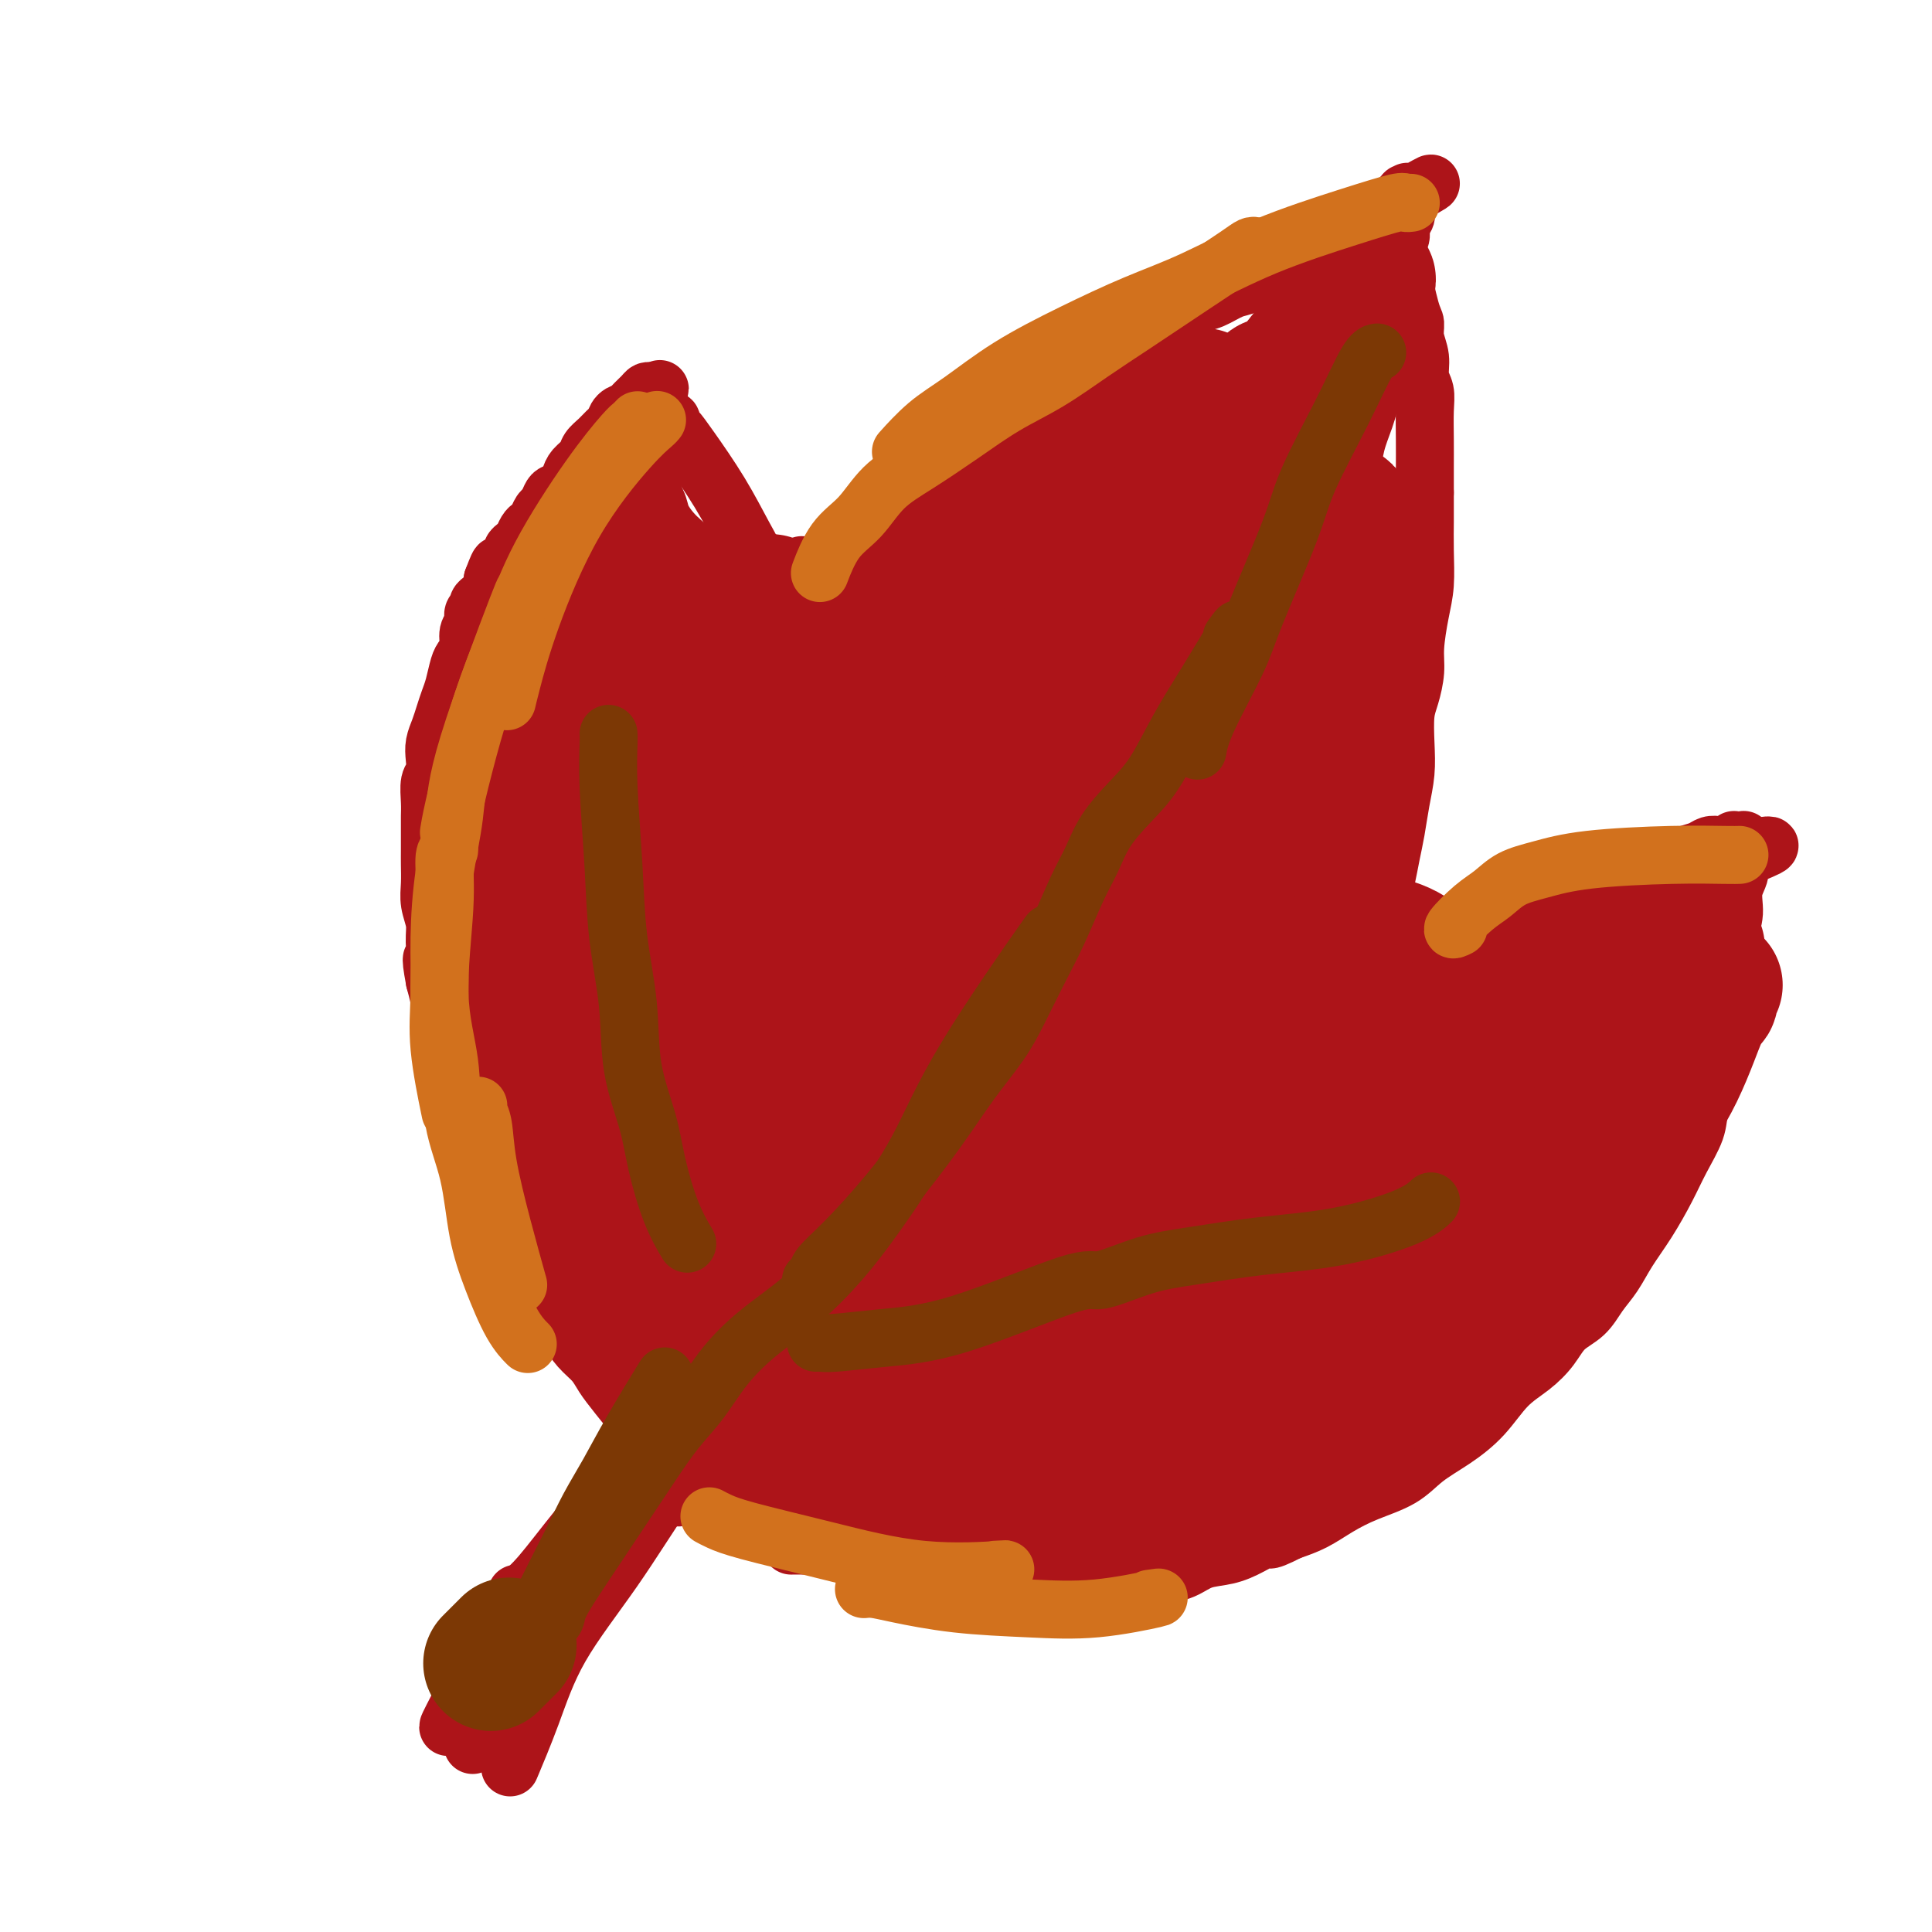 <svg viewBox='0 0 400 400' version='1.1' xmlns='http://www.w3.org/2000/svg' xmlns:xlink='http://www.w3.org/1999/xlink'><g fill='none' stroke='rgb(173,20,25)' stroke-width='12' stroke-linecap='round' stroke-linejoin='round'><path d='M114,327c-0.222,0.222 -0.444,0.444 0,0c0.444,-0.444 1.556,-1.556 2,-2c0.444,-0.444 0.222,-0.222 0,0'/><path d='M107,331c-0.003,0.004 -0.005,0.007 0,0c0.005,-0.007 0.019,-0.025 0,0c-0.019,0.025 -0.069,0.093 0,0c0.069,-0.093 0.259,-0.345 1,-1c0.741,-0.655 2.034,-1.712 4,-4c1.966,-2.288 4.606,-5.808 8,-10c3.394,-4.192 7.541,-9.055 9,-11c1.459,-1.945 0.229,-0.973 -1,0'/><path d='M107,330c-0.043,-0.057 -0.087,-0.115 0,0c0.087,0.115 0.304,0.402 1,0c0.696,-0.402 1.872,-1.492 4,-3c2.128,-1.508 5.210,-3.435 8,-6c2.790,-2.565 5.290,-5.767 7,-8c1.710,-2.233 2.632,-3.495 3,-4c0.368,-0.505 0.184,-0.252 0,0'/><path d='M132,294c0.373,0.465 0.746,0.929 0,0c-0.746,-0.929 -2.611,-3.252 -4,-5c-1.389,-1.748 -2.301,-2.921 -3,-4c-0.699,-1.079 -1.184,-2.062 -2,-3c-0.816,-0.938 -1.964,-1.829 -3,-3c-1.036,-1.171 -1.959,-2.621 -3,-4c-1.041,-1.379 -2.199,-2.687 -3,-4c-0.801,-1.313 -1.244,-2.629 -2,-4c-0.756,-1.371 -1.827,-2.795 -3,-4c-1.173,-1.205 -2.450,-2.191 -3,-3c-0.550,-0.809 -0.372,-1.441 -1,-3c-0.628,-1.559 -2.062,-4.046 -3,-6c-0.938,-1.954 -1.378,-3.377 -2,-5c-0.622,-1.623 -1.424,-3.448 -2,-5c-0.576,-1.552 -0.924,-2.832 -1,-4c-0.076,-1.168 0.120,-2.226 0,-3c-0.120,-0.774 -0.557,-1.266 -1,-2c-0.443,-0.734 -0.892,-1.710 -1,-3c-0.108,-1.290 0.126,-2.893 0,-4c-0.126,-1.107 -0.611,-1.716 -1,-3c-0.389,-1.284 -0.682,-3.241 -1,-5c-0.318,-1.759 -0.663,-3.320 -1,-5c-0.337,-1.680 -0.668,-3.480 -1,-5c-0.332,-1.520 -0.666,-2.760 -1,-4'/><path d='M90,203c-1.233,-6.593 -0.316,-4.076 0,-4c0.316,0.076 0.032,-2.290 0,-4c-0.032,-1.710 0.188,-2.764 0,-4c-0.188,-1.236 -0.782,-2.655 -1,-4c-0.218,-1.345 -0.058,-2.614 0,-4c0.058,-1.386 0.016,-2.887 0,-4c-0.016,-1.113 -0.005,-1.839 0,-3c0.005,-1.161 0.005,-2.757 0,-4c-0.005,-1.243 -0.015,-2.132 0,-3c0.015,-0.868 0.056,-1.716 0,-3c-0.056,-1.284 -0.208,-3.004 0,-4c0.208,-0.996 0.777,-1.267 1,-2c0.223,-0.733 0.101,-1.929 0,-3c-0.101,-1.071 -0.182,-2.018 0,-3c0.182,-0.982 0.626,-2.000 1,-3c0.374,-1.000 0.677,-1.983 1,-3c0.323,-1.017 0.665,-2.067 1,-3c0.335,-0.933 0.663,-1.748 1,-3c0.337,-1.252 0.683,-2.940 1,-4c0.317,-1.060 0.606,-1.492 1,-2c0.394,-0.508 0.894,-1.092 1,-2c0.106,-0.908 -0.183,-2.141 0,-3c0.183,-0.859 0.837,-1.343 1,-2c0.163,-0.657 -0.164,-1.486 0,-2c0.164,-0.514 0.818,-0.714 1,-1c0.182,-0.286 -0.109,-0.657 0,-1c0.109,-0.343 0.617,-0.659 1,-1c0.383,-0.341 0.642,-0.707 1,-1c0.358,-0.293 0.817,-0.512 1,-1c0.183,-0.488 0.092,-1.244 0,-2'/><path d='M102,120c2.040,-5.438 1.139,-2.035 1,-1c-0.139,1.035 0.484,-0.300 1,-1c0.516,-0.700 0.926,-0.765 1,-1c0.074,-0.235 -0.187,-0.639 0,-1c0.187,-0.361 0.824,-0.678 1,-1c0.176,-0.322 -0.107,-0.650 0,-1c0.107,-0.350 0.606,-0.723 1,-1c0.394,-0.277 0.683,-0.460 1,-1c0.317,-0.540 0.662,-1.439 1,-2c0.338,-0.561 0.668,-0.784 1,-1c0.332,-0.216 0.665,-0.425 1,-1c0.335,-0.575 0.671,-1.515 1,-2c0.329,-0.485 0.652,-0.514 1,-1c0.348,-0.486 0.722,-1.429 1,-2c0.278,-0.571 0.460,-0.772 1,-1c0.540,-0.228 1.439,-0.484 2,-1c0.561,-0.516 0.783,-1.293 1,-2c0.217,-0.707 0.429,-1.345 1,-2c0.571,-0.655 1.501,-1.326 2,-2c0.499,-0.674 0.566,-1.350 1,-2c0.434,-0.650 1.233,-1.274 2,-2c0.767,-0.726 1.500,-1.556 2,-2c0.500,-0.444 0.768,-0.504 1,-1c0.232,-0.496 0.429,-1.429 1,-2c0.571,-0.571 1.515,-0.780 2,-1c0.485,-0.220 0.512,-0.451 1,-1c0.488,-0.549 1.437,-1.415 2,-2c0.563,-0.585 0.738,-0.889 1,-1c0.262,-0.111 0.609,-0.030 1,0c0.391,0.030 0.826,0.009 1,0c0.174,-0.009 0.087,-0.004 0,0'/><path d='M136,81c1.224,-0.813 0.286,-0.346 0,0c-0.286,0.346 0.082,0.571 0,1c-0.082,0.429 -0.615,1.062 -1,2c-0.385,0.938 -0.622,2.179 -1,3c-0.378,0.821 -0.898,1.220 -1,2c-0.102,0.780 0.214,1.941 0,3c-0.214,1.059 -0.959,2.016 -1,3c-0.041,0.984 0.622,1.997 1,3c0.378,1.003 0.471,1.998 1,3c0.529,1.002 1.492,2.011 2,3c0.508,0.989 0.559,1.959 1,3c0.441,1.041 1.273,2.155 2,3c0.727,0.845 1.350,1.422 2,2c0.650,0.578 1.329,1.156 2,2c0.671,0.844 1.336,1.952 2,3c0.664,1.048 1.329,2.035 2,3c0.671,0.965 1.350,1.909 2,3c0.650,1.091 1.273,2.331 2,3c0.727,0.669 1.558,0.769 2,1c0.442,0.231 0.496,0.595 1,1c0.504,0.405 1.460,0.852 2,1c0.540,0.148 0.666,-0.002 1,0c0.334,0.002 0.877,0.155 1,0c0.123,-0.155 -0.173,-0.619 0,-1c0.173,-0.381 0.816,-0.679 1,-1c0.184,-0.321 -0.092,-0.663 0,-1c0.092,-0.337 0.550,-0.668 1,-1c0.450,-0.332 0.890,-0.666 1,-1c0.110,-0.334 -0.112,-0.667 0,-1c0.112,-0.333 0.556,-0.667 1,-1'/><path d='M162,122c0.957,-1.323 0.849,-1.129 1,-1c0.151,0.129 0.562,0.193 1,0c0.438,-0.193 0.902,-0.644 1,-1c0.098,-0.356 -0.170,-0.618 0,-1c0.170,-0.382 0.777,-0.886 1,-1c0.223,-0.114 0.060,0.162 0,0c-0.060,-0.162 -0.017,-0.760 0,-1c0.017,-0.240 0.009,-0.120 0,0'/><path d='M138,87c-0.118,0.027 -0.235,0.054 0,0c0.235,-0.054 0.824,-0.188 1,0c0.176,0.188 -0.059,0.699 0,1c0.059,0.301 0.414,0.391 1,1c0.586,0.609 1.403,1.736 3,4c1.597,2.264 3.975,5.665 6,9c2.025,3.335 3.698,6.603 5,9c1.302,2.397 2.233,3.922 3,6c0.767,2.078 1.371,4.707 2,7c0.629,2.293 1.283,4.249 2,6c0.717,1.751 1.499,3.296 2,5c0.501,1.704 0.723,3.568 1,5c0.277,1.432 0.609,2.432 1,3c0.391,0.568 0.840,0.704 1,1c0.160,0.296 0.029,0.751 0,1c-0.029,0.249 0.044,0.290 0,0c-0.044,-0.290 -0.204,-0.912 0,-1c0.204,-0.088 0.772,0.356 1,0c0.228,-0.356 0.117,-1.513 0,-2c-0.117,-0.487 -0.239,-0.303 0,-1c0.239,-0.697 0.838,-2.274 1,-3c0.162,-0.726 -0.112,-0.602 0,-1c0.112,-0.398 0.610,-1.316 1,-2c0.390,-0.684 0.672,-1.132 1,-2c0.328,-0.868 0.704,-2.157 1,-3c0.296,-0.843 0.513,-1.241 1,-2c0.487,-0.759 1.243,-1.880 2,-3'/><path d='M174,125c1.475,-3.047 0.663,-1.666 1,-2c0.337,-0.334 1.825,-2.383 3,-4c1.175,-1.617 2.039,-2.800 3,-4c0.961,-1.200 2.020,-2.416 3,-4c0.980,-1.584 1.883,-3.535 3,-5c1.117,-1.465 2.450,-2.442 4,-4c1.550,-1.558 3.317,-3.696 5,-5c1.683,-1.304 3.281,-1.773 5,-3c1.719,-1.227 3.557,-3.213 6,-5c2.443,-1.787 5.489,-3.375 8,-5c2.511,-1.625 4.485,-3.289 7,-5c2.515,-1.711 5.569,-3.471 8,-5c2.431,-1.529 4.239,-2.828 6,-4c1.761,-1.172 3.476,-2.216 5,-3c1.524,-0.784 2.859,-1.308 4,-2c1.141,-0.692 2.089,-1.551 3,-2c0.911,-0.449 1.783,-0.488 3,-1c1.217,-0.512 2.777,-1.498 4,-2c1.223,-0.502 2.109,-0.520 3,-1c0.891,-0.480 1.789,-1.423 3,-2c1.211,-0.577 2.737,-0.787 4,-1c1.263,-0.213 2.263,-0.428 3,-1c0.737,-0.572 1.211,-1.500 2,-2c0.789,-0.500 1.892,-0.571 3,-1c1.108,-0.429 2.222,-1.214 3,-2c0.778,-0.786 1.220,-1.573 2,-2c0.780,-0.427 1.897,-0.496 3,-1c1.103,-0.504 2.193,-1.444 3,-2c0.807,-0.556 1.333,-0.726 2,-1c0.667,-0.274 1.476,-0.650 2,-1c0.524,-0.350 0.762,-0.675 1,-1'/><path d='M289,42c13.140,-7.436 4.990,-2.525 2,-1c-2.990,1.525 -0.819,-0.334 0,-1c0.819,-0.666 0.286,-0.137 0,0c-0.286,0.137 -0.326,-0.118 0,0c0.326,0.118 1.017,0.608 1,1c-0.017,0.392 -0.741,0.685 -1,1c-0.259,0.315 -0.054,0.651 0,1c0.054,0.349 -0.042,0.711 0,1c0.042,0.289 0.221,0.505 0,1c-0.221,0.495 -0.842,1.267 -1,2c-0.158,0.733 0.146,1.425 0,2c-0.146,0.575 -0.743,1.031 -1,2c-0.257,0.969 -0.175,2.450 0,3c0.175,0.550 0.443,0.169 1,2c0.557,1.831 1.402,5.873 2,8c0.598,2.127 0.949,2.340 1,3c0.051,0.660 -0.196,1.767 0,3c0.196,1.233 0.837,2.593 1,4c0.163,1.407 -0.153,2.861 0,4c0.153,1.139 0.773,1.963 1,3c0.227,1.037 0.061,2.288 0,4c-0.061,1.712 -0.016,3.884 0,6c0.016,2.116 0.005,4.176 0,6c-0.005,1.824 -0.002,3.412 0,5'/><path d='M295,102c0.003,4.338 0.011,4.684 0,6c-0.011,1.316 -0.041,3.603 0,6c0.041,2.397 0.152,4.903 0,7c-0.152,2.097 -0.566,3.784 -1,6c-0.434,2.216 -0.887,4.962 -1,7c-0.113,2.038 0.114,3.369 0,5c-0.114,1.631 -0.569,3.561 -1,5c-0.431,1.439 -0.836,2.386 -1,4c-0.164,1.614 -0.085,3.893 0,6c0.085,2.107 0.178,4.041 0,6c-0.178,1.959 -0.625,3.944 -1,6c-0.375,2.056 -0.678,4.182 -1,6c-0.322,1.818 -0.663,3.327 -1,5c-0.337,1.673 -0.668,3.509 -1,5c-0.332,1.491 -0.664,2.637 -1,4c-0.336,1.363 -0.678,2.943 -1,4c-0.322,1.057 -0.626,1.591 -1,2c-0.374,0.409 -0.818,0.694 -1,1c-0.182,0.306 -0.101,0.632 0,1c0.101,0.368 0.223,0.778 0,1c-0.223,0.222 -0.792,0.255 -1,0c-0.208,-0.255 -0.056,-0.800 0,-1c0.056,-0.200 0.016,-0.057 0,0c-0.016,0.057 -0.008,0.029 0,0'/><path d='M288,195c-0.005,-0.002 -0.010,-0.004 0,0c0.010,0.004 0.037,0.014 0,0c-0.037,-0.014 -0.136,-0.051 0,0c0.136,0.051 0.509,0.190 1,0c0.491,-0.190 1.102,-0.708 2,-1c0.898,-0.292 2.083,-0.357 5,-1c2.917,-0.643 7.565,-1.863 12,-3c4.435,-1.137 8.657,-2.192 12,-3c3.343,-0.808 5.805,-1.369 8,-2c2.195,-0.631 4.121,-1.331 6,-2c1.879,-0.669 3.710,-1.307 5,-2c1.290,-0.693 2.040,-1.442 3,-2c0.960,-0.558 2.130,-0.924 3,-1c0.870,-0.076 1.440,0.137 2,0c0.560,-0.137 1.109,-0.624 2,-1c0.891,-0.376 2.123,-0.640 3,-1c0.877,-0.360 1.397,-0.814 2,-1c0.603,-0.186 1.289,-0.102 2,0c0.711,0.102 1.448,0.224 2,0c0.552,-0.224 0.918,-0.792 1,-1c0.082,-0.208 -0.122,-0.055 0,0c0.122,0.055 0.569,0.014 1,0c0.431,-0.014 0.848,0.000 1,0c0.152,-0.000 0.041,-0.015 0,0c-0.041,0.015 -0.011,0.059 0,0c0.011,-0.059 0.003,-0.222 0,0c-0.003,0.222 -0.001,0.829 0,1c0.001,0.171 0.000,-0.094 0,0c-0.000,0.094 -0.000,0.547 0,1'/><path d='M361,176c11.049,-2.560 2.172,0.540 -1,2c-3.172,1.460 -0.640,1.282 0,2c0.640,0.718 -0.613,2.333 -1,4c-0.387,1.667 0.090,3.385 0,5c-0.090,1.615 -0.749,3.127 -1,5c-0.251,1.873 -0.093,4.108 0,6c0.093,1.892 0.123,3.440 0,5c-0.123,1.560 -0.398,3.132 -1,5c-0.602,1.868 -1.529,4.031 -2,6c-0.471,1.969 -0.484,3.742 -1,6c-0.516,2.258 -1.533,5.001 -2,7c-0.467,1.999 -0.383,3.254 -1,5c-0.617,1.746 -1.936,3.982 -3,6c-1.064,2.018 -1.874,3.816 -3,6c-1.126,2.184 -2.569,4.752 -4,7c-1.431,2.248 -2.852,4.176 -4,6c-1.148,1.824 -2.025,3.544 -3,5c-0.975,1.456 -2.048,2.647 -3,4c-0.952,1.353 -1.783,2.866 -3,4c-1.217,1.134 -2.820,1.888 -4,3c-1.180,1.112 -1.938,2.583 -3,4c-1.062,1.417 -2.430,2.780 -4,4c-1.570,1.220 -3.344,2.297 -5,4c-1.656,1.703 -3.193,4.031 -5,6c-1.807,1.969 -3.882,3.580 -6,5c-2.118,1.420 -4.277,2.649 -6,4c-1.723,1.351 -3.009,2.823 -5,4c-1.991,1.177 -4.688,2.058 -7,3c-2.312,0.942 -4.238,1.946 -6,3c-1.762,1.054 -3.361,2.158 -5,3c-1.639,0.842 -3.320,1.421 -5,2'/><path d='M267,317c-5.986,3.075 -3.951,1.261 -4,1c-0.049,-0.261 -2.181,1.030 -4,2c-1.819,0.970 -3.324,1.618 -5,2c-1.676,0.382 -3.522,0.497 -5,1c-1.478,0.503 -2.589,1.392 -4,2c-1.411,0.608 -3.122,0.933 -5,1c-1.878,0.067 -3.922,-0.126 -6,0c-2.078,0.126 -4.189,0.570 -6,1c-1.811,0.430 -3.320,0.847 -5,1c-1.680,0.153 -3.529,0.041 -5,0c-1.471,-0.041 -2.563,-0.012 -3,0c-0.437,0.012 -0.218,0.006 0,0'/><path d='M137,299c0.005,0.002 0.010,0.004 0,0c-0.010,-0.004 -0.034,-0.015 0,0c0.034,0.015 0.125,0.056 0,0c-0.125,-0.056 -0.468,-0.209 0,0c0.468,0.209 1.747,0.781 2,1c0.253,0.219 -0.520,0.086 5,2c5.520,1.914 17.332,5.875 23,8c5.668,2.125 5.192,2.415 6,3c0.808,0.585 2.900,1.467 5,2c2.100,0.533 4.210,0.717 6,1c1.790,0.283 3.261,0.664 5,1c1.739,0.336 3.744,0.626 6,1c2.256,0.374 4.761,0.831 7,1c2.239,0.169 4.211,0.048 5,0c0.789,-0.048 0.394,-0.024 0,0'/><path d='M134,308c-0.064,-0.039 -0.127,-0.078 0,0c0.127,0.078 0.445,0.271 0,1c-0.445,0.729 -1.652,1.992 -4,5c-2.348,3.008 -5.837,7.760 -9,12c-3.163,4.240 -6.000,7.967 -8,11c-2.000,3.033 -3.163,5.374 -4,7c-0.837,1.626 -1.348,2.539 -2,4c-0.652,1.461 -1.445,3.470 -2,5c-0.555,1.530 -0.873,2.580 -1,3c-0.127,0.420 -0.064,0.210 0,0'/><path d='M132,314c0.170,-0.088 0.341,-0.177 0,0c-0.341,0.177 -1.193,0.619 -2,1c-0.807,0.381 -1.570,0.702 -2,1c-0.430,0.298 -0.528,0.573 -2,2c-1.472,1.427 -4.319,4.005 -7,7c-2.681,2.995 -5.197,6.406 -7,9c-1.803,2.594 -2.893,4.371 -4,6c-1.107,1.629 -2.230,3.111 -3,5c-0.770,1.889 -1.186,4.187 -2,6c-0.814,1.813 -2.027,3.142 -3,5c-0.973,1.858 -1.707,4.245 -2,5c-0.293,0.755 -0.147,-0.123 0,-1'/><path d='M120,319c-0.237,0.257 -0.473,0.514 -1,1c-0.527,0.486 -1.344,1.201 -3,3c-1.656,1.799 -4.151,4.684 -7,8c-2.849,3.316 -6.052,7.064 -8,10c-1.948,2.936 -2.640,5.060 -4,8c-1.360,2.940 -3.389,6.697 -4,8c-0.611,1.303 0.194,0.151 1,-1'/><path d='M142,304c0.341,-0.330 0.683,-0.659 0,0c-0.683,0.659 -2.390,2.308 -5,6c-2.610,3.692 -6.122,9.429 -10,15c-3.878,5.571 -8.122,10.978 -11,16c-2.878,5.022 -4.390,9.660 -6,14c-1.610,4.340 -3.317,8.383 -4,10c-0.683,1.617 -0.341,0.809 0,0'/><path d='M139,310c-0.222,-0.011 -0.443,-0.022 0,0c0.443,0.022 1.551,0.076 2,0c0.449,-0.076 0.239,-0.283 2,0c1.761,0.283 5.492,1.056 10,2c4.508,0.944 9.794,2.061 14,3c4.206,0.939 7.331,1.702 10,2c2.669,0.298 4.880,0.131 7,0c2.120,-0.131 4.148,-0.228 7,0c2.852,0.228 6.529,0.779 8,1c1.471,0.221 0.735,0.110 0,0'/><path d='M164,320c-0.183,0.002 -0.366,0.003 0,0c0.366,-0.003 1.280,-0.012 2,0c0.720,0.012 1.245,0.044 4,0c2.755,-0.044 7.740,-0.166 12,0c4.260,0.166 7.793,0.619 11,1c3.207,0.381 6.086,0.691 9,1c2.914,0.309 5.864,0.619 9,1c3.136,0.381 6.460,0.833 9,1c2.540,0.167 4.297,0.048 5,0c0.703,-0.048 0.351,-0.024 0,0'/></g>
<g fill='none' stroke='rgb(173,20,25)' stroke-width='28' stroke-linecap='round' stroke-linejoin='round'><path d='M126,123c0.016,-0.017 0.032,-0.035 0,0c-0.032,0.035 -0.114,0.122 0,0c0.114,-0.122 0.422,-0.453 0,2c-0.422,2.453 -1.573,7.689 -3,16c-1.427,8.311 -3.130,19.697 -4,29c-0.870,9.303 -0.909,16.522 -1,22c-0.091,5.478 -0.235,9.213 0,12c0.235,2.787 0.850,4.625 1,6c0.150,1.375 -0.165,2.286 0,3c0.165,0.714 0.808,1.232 1,1c0.192,-0.232 -0.069,-1.215 0,-2c0.069,-0.785 0.466,-1.373 1,-3c0.534,-1.627 1.204,-4.293 2,-8c0.796,-3.707 1.716,-8.453 3,-14c1.284,-5.547 2.930,-11.894 4,-18c1.070,-6.106 1.565,-11.971 2,-17c0.435,-5.029 0.811,-9.221 1,-13c0.189,-3.779 0.190,-7.146 0,-10c-0.190,-2.854 -0.572,-5.194 -1,-7c-0.428,-1.806 -0.902,-3.077 -1,-4c-0.098,-0.923 0.180,-1.497 0,-2c-0.180,-0.503 -0.818,-0.935 -1,-1c-0.182,-0.065 0.092,0.237 0,0c-0.092,-0.237 -0.549,-1.013 -1,-1c-0.451,0.013 -0.897,0.816 -1,1c-0.103,0.184 0.137,-0.250 0,0c-0.137,0.250 -0.652,1.183 -1,2c-0.348,0.817 -0.528,1.519 -1,3c-0.472,1.481 -1.236,3.740 -2,6'/><path d='M124,126c-1.631,3.683 -2.707,7.389 -4,12c-1.293,4.611 -2.802,10.127 -4,16c-1.198,5.873 -2.083,12.103 -3,18c-0.917,5.897 -1.864,11.460 -2,16c-0.136,4.540 0.541,8.055 1,10c0.459,1.945 0.700,2.318 1,3c0.300,0.682 0.657,1.672 1,2c0.343,0.328 0.670,-0.008 1,-1c0.330,-0.992 0.662,-2.642 1,-4c0.338,-1.358 0.682,-2.424 1,-4c0.318,-1.576 0.609,-3.661 1,-6c0.391,-2.339 0.880,-4.933 2,-9c1.120,-4.067 2.870,-9.608 4,-15c1.130,-5.392 1.638,-10.635 2,-15c0.362,-4.365 0.577,-7.850 1,-10c0.423,-2.150 1.052,-2.963 1,-4c-0.052,-1.037 -0.787,-2.296 -1,-3c-0.213,-0.704 0.097,-0.851 0,-1c-0.097,-0.149 -0.600,-0.300 -1,-2c-0.400,-1.700 -0.696,-4.949 -1,-7c-0.304,-2.051 -0.615,-2.902 -1,-4c-0.385,-1.098 -0.845,-2.441 -1,-3c-0.155,-0.559 -0.004,-0.335 0,-1c0.004,-0.665 -0.139,-2.221 0,-3c0.139,-0.779 0.558,-0.782 1,-1c0.442,-0.218 0.906,-0.649 1,-1c0.094,-0.351 -0.181,-0.620 0,-1c0.181,-0.380 0.818,-0.872 1,-1c0.182,-0.128 -0.091,0.106 0,0c0.091,-0.106 0.545,-0.553 1,-1'/><path d='M127,106c0.844,-0.772 0.955,-0.201 1,0c0.045,0.201 0.025,0.034 0,0c-0.025,-0.034 -0.054,0.067 0,0c0.054,-0.067 0.191,-0.300 0,0c-0.191,0.300 -0.711,1.134 -1,2c-0.289,0.866 -0.346,1.766 -1,3c-0.654,1.234 -1.905,2.803 -3,5c-1.095,2.197 -2.035,5.023 -3,8c-0.965,2.977 -1.954,6.104 -3,10c-1.046,3.896 -2.148,8.559 -3,13c-0.852,4.441 -1.452,8.658 -2,13c-0.548,4.342 -1.042,8.809 -1,13c0.042,4.191 0.620,8.105 1,12c0.380,3.895 0.560,7.770 1,12c0.440,4.230 1.138,8.816 2,13c0.862,4.184 1.888,7.965 3,12c1.112,4.035 2.312,8.325 4,12c1.688,3.675 3.866,6.735 6,10c2.134,3.265 4.225,6.734 6,9c1.775,2.266 3.233,3.328 5,4c1.767,0.672 3.844,0.953 5,1c1.156,0.047 1.390,-0.139 2,-1c0.610,-0.861 1.594,-2.396 2,-4c0.406,-1.604 0.234,-3.278 0,-7c-0.234,-3.722 -0.531,-9.492 -1,-15c-0.469,-5.508 -1.112,-10.755 -2,-16c-0.888,-5.245 -2.022,-10.488 -3,-15c-0.978,-4.512 -1.802,-8.292 -3,-12c-1.198,-3.708 -2.771,-7.345 -4,-11c-1.229,-3.655 -2.115,-7.327 -3,-11'/><path d='M132,166c-2.523,-9.363 -2.329,-8.271 -3,-9c-0.671,-0.729 -2.206,-3.280 -3,-5c-0.794,-1.720 -0.846,-2.609 -1,-3c-0.154,-0.391 -0.409,-0.282 -1,0c-0.591,0.282 -1.519,0.739 -2,1c-0.481,0.261 -0.514,0.326 -1,1c-0.486,0.674 -1.426,1.955 -2,3c-0.574,1.045 -0.783,1.852 -1,3c-0.217,1.148 -0.442,2.636 -1,5c-0.558,2.364 -1.451,5.605 -2,9c-0.549,3.395 -0.756,6.943 -1,11c-0.244,4.057 -0.525,8.622 -1,13c-0.475,4.378 -1.143,8.570 -1,13c0.143,4.430 1.097,9.099 2,13c0.903,3.901 1.754,7.033 3,10c1.246,2.967 2.886,5.770 5,8c2.114,2.230 4.701,3.887 7,5c2.299,1.113 4.311,1.682 6,2c1.689,0.318 3.055,0.386 4,0c0.945,-0.386 1.470,-1.226 2,-3c0.530,-1.774 1.066,-4.481 1,-8c-0.066,-3.519 -0.734,-7.851 -1,-13c-0.266,-5.149 -0.129,-11.116 -1,-17c-0.871,-5.884 -2.750,-11.685 -4,-17c-1.250,-5.315 -1.870,-10.145 -3,-14c-1.130,-3.855 -2.771,-6.735 -4,-9c-1.229,-2.265 -2.048,-3.913 -3,-5c-0.952,-1.087 -2.039,-1.611 -3,-2c-0.961,-0.389 -1.797,-0.643 -3,-1c-1.203,-0.357 -2.772,-0.816 -4,-1c-1.228,-0.184 -2.114,-0.092 -3,0'/><path d='M113,156c-2.585,-0.691 -2.549,-0.419 -3,0c-0.451,0.419 -1.389,0.984 -2,2c-0.611,1.016 -0.893,2.483 -1,4c-0.107,1.517 -0.037,3.085 0,5c0.037,1.915 0.043,4.178 0,7c-0.043,2.822 -0.133,6.203 0,10c0.133,3.797 0.490,8.009 1,12c0.510,3.991 1.173,7.761 2,12c0.827,4.239 1.819,8.947 3,13c1.181,4.053 2.551,7.451 4,10c1.449,2.549 2.978,4.250 5,6c2.022,1.750 4.536,3.548 7,5c2.464,1.452 4.878,2.556 7,3c2.122,0.444 3.953,0.227 6,0c2.047,-0.227 4.311,-0.464 6,-2c1.689,-1.536 2.805,-4.371 4,-10c1.195,-5.629 2.471,-14.053 3,-23c0.529,-8.947 0.313,-18.418 0,-26c-0.313,-7.582 -0.721,-13.273 -1,-18c-0.279,-4.727 -0.428,-8.488 -1,-11c-0.572,-2.512 -1.567,-3.775 -2,-5c-0.433,-1.225 -0.302,-2.413 -2,-4c-1.698,-1.587 -5.223,-3.574 -7,-4c-1.777,-0.426 -1.805,0.710 -2,2c-0.195,1.290 -0.558,2.735 -1,5c-0.442,2.265 -0.964,5.349 -1,11c-0.036,5.651 0.413,13.867 1,23c0.587,9.133 1.310,19.181 3,27c1.690,7.819 4.345,13.410 7,19'/><path d='M149,229c2.453,5.502 5.084,9.755 7,12c1.916,2.245 3.116,2.480 4,3c0.884,0.520 1.452,1.324 2,1c0.548,-0.324 1.075,-1.775 1,-4c-0.075,-2.225 -0.751,-5.224 -1,-11c-0.249,-5.776 -0.071,-14.329 0,-22c0.071,-7.671 0.034,-14.460 0,-21c-0.034,-6.540 -0.065,-12.831 0,-19c0.065,-6.169 0.225,-12.216 0,-18c-0.225,-5.784 -0.834,-11.306 -1,-15c-0.166,-3.694 0.112,-5.561 0,-7c-0.112,-1.439 -0.614,-2.450 -1,-3c-0.386,-0.550 -0.656,-0.641 -1,0c-0.344,0.641 -0.763,2.012 -1,4c-0.237,1.988 -0.291,4.593 -1,8c-0.709,3.407 -2.072,7.615 -3,13c-0.928,5.385 -1.422,11.947 -2,20c-0.578,8.053 -1.240,17.598 -1,27c0.240,9.402 1.382,18.660 3,27c1.618,8.340 3.711,15.763 6,22c2.289,6.237 4.774,11.290 7,15c2.226,3.710 4.193,6.079 6,8c1.807,1.921 3.453,3.394 5,4c1.547,0.606 2.995,0.344 4,0c1.005,-0.344 1.568,-0.771 2,-3c0.432,-2.229 0.735,-6.260 0,-13c-0.735,-6.740 -2.506,-16.188 -4,-25c-1.494,-8.812 -2.710,-16.988 -4,-23c-1.290,-6.012 -2.654,-9.861 -6,-15c-3.346,-5.139 -8.673,-11.570 -14,-18'/><path d='M156,176c-3.366,-3.935 -4.781,-4.772 -7,-5c-2.219,-0.228 -5.244,0.154 -8,1c-2.756,0.846 -5.244,2.157 -7,4c-1.756,1.843 -2.780,4.219 -4,8c-1.220,3.781 -2.637,8.966 -4,14c-1.363,5.034 -2.674,9.918 -3,16c-0.326,6.082 0.333,13.362 1,20c0.667,6.638 1.343,12.636 3,18c1.657,5.364 4.295,10.096 7,14c2.705,3.904 5.476,6.979 8,9c2.524,2.021 4.800,2.987 7,4c2.200,1.013 4.325,2.071 6,2c1.675,-0.071 2.900,-1.272 4,-2c1.100,-0.728 2.074,-0.983 2,-4c-0.074,-3.017 -1.198,-8.795 -3,-15c-1.802,-6.205 -4.284,-12.837 -7,-19c-2.716,-6.163 -5.668,-11.857 -8,-16c-2.332,-4.143 -4.045,-6.735 -6,-8c-1.955,-1.265 -4.152,-1.202 -6,-1c-1.848,0.202 -3.347,0.545 -5,1c-1.653,0.455 -3.461,1.023 -5,2c-1.539,0.977 -2.809,2.363 -4,4c-1.191,1.637 -2.304,3.524 -3,6c-0.696,2.476 -0.974,5.539 -1,9c-0.026,3.461 0.201,7.319 1,11c0.799,3.681 2.172,7.186 4,11c1.828,3.814 4.111,7.936 7,11c2.889,3.064 6.383,5.069 10,7c3.617,1.931 7.359,3.789 11,5c3.641,1.211 7.183,1.775 10,2c2.817,0.225 4.908,0.113 7,0'/><path d='M163,285c3.834,-0.199 4.921,-1.696 6,-3c1.079,-1.304 2.152,-2.414 4,-5c1.848,-2.586 4.473,-6.647 6,-13c1.527,-6.353 1.956,-14.998 2,-23c0.044,-8.002 -0.298,-15.362 -1,-21c-0.702,-5.638 -1.766,-9.553 -3,-12c-1.234,-2.447 -2.638,-3.425 -4,-4c-1.362,-0.575 -2.681,-0.746 -4,0c-1.319,0.746 -2.639,2.408 -4,4c-1.361,1.592 -2.764,3.114 -4,6c-1.236,2.886 -2.305,7.137 -3,12c-0.695,4.863 -1.018,10.338 -1,16c0.018,5.662 0.375,11.509 2,17c1.625,5.491 4.518,10.625 8,15c3.482,4.375 7.554,7.990 11,10c3.446,2.010 6.267,2.413 9,3c2.733,0.587 5.379,1.357 8,1c2.621,-0.357 5.218,-1.842 7,-3c1.782,-1.158 2.751,-1.989 4,-4c1.249,-2.011 2.779,-5.204 4,-9c1.221,-3.796 2.134,-8.197 2,-13c-0.134,-4.803 -1.313,-10.010 -3,-15c-1.687,-4.990 -3.881,-9.764 -7,-13c-3.119,-3.236 -7.164,-4.933 -11,-6c-3.836,-1.067 -7.462,-1.503 -11,-1c-3.538,0.503 -6.986,1.946 -10,4c-3.014,2.054 -5.592,4.719 -8,8c-2.408,3.281 -4.645,7.178 -6,11c-1.355,3.822 -1.826,7.567 -2,12c-0.174,4.433 -0.050,9.552 1,14c1.050,4.448 3.025,8.224 5,12'/><path d='M160,285c2.043,3.591 4.649,6.567 8,9c3.351,2.433 7.447,4.321 11,6c3.553,1.679 6.564,3.147 10,4c3.436,0.853 7.296,1.091 10,1c2.704,-0.091 4.252,-0.510 6,-1c1.748,-0.490 3.697,-1.051 5,-2c1.303,-0.949 1.961,-2.286 3,-6c1.039,-3.714 2.460,-9.805 3,-17c0.540,-7.195 0.199,-15.493 -1,-23c-1.199,-7.507 -3.255,-14.221 -5,-19c-1.745,-4.779 -3.177,-7.621 -5,-10c-1.823,-2.379 -4.035,-4.295 -6,-5c-1.965,-0.705 -3.682,-0.198 -6,0c-2.318,0.198 -5.238,0.087 -8,1c-2.762,0.913 -5.367,2.852 -8,6c-2.633,3.148 -5.294,7.507 -7,12c-1.706,4.493 -2.455,9.120 -3,14c-0.545,4.880 -0.884,10.014 0,14c0.884,3.986 2.992,6.824 5,9c2.008,2.176 3.915,3.690 6,4c2.085,0.310 4.347,-0.585 7,-2c2.653,-1.415 5.698,-3.349 9,-8c3.302,-4.651 6.861,-12.018 11,-22c4.139,-9.982 8.859,-22.577 12,-33c3.141,-10.423 4.703,-18.674 6,-25c1.297,-6.326 2.331,-10.728 3,-14c0.669,-3.272 0.975,-5.413 1,-7c0.025,-1.587 -0.230,-2.621 0,-4c0.230,-1.379 0.947,-3.102 1,-5c0.053,-1.898 -0.556,-3.971 -1,-6c-0.444,-2.029 -0.722,-4.015 -1,-6'/><path d='M226,150c-0.414,-4.091 -0.950,-3.820 -2,-4c-1.050,-0.180 -2.615,-0.813 -4,-1c-1.385,-0.187 -2.592,0.072 -4,1c-1.408,0.928 -3.018,2.524 -5,4c-1.982,1.476 -4.335,2.833 -7,5c-2.665,2.167 -5.643,5.146 -8,8c-2.357,2.854 -4.093,5.584 -6,8c-1.907,2.416 -3.984,4.517 -5,6c-1.016,1.483 -0.972,2.349 -1,3c-0.028,0.651 -0.127,1.086 0,1c0.127,-0.086 0.480,-0.692 1,-2c0.520,-1.308 1.206,-3.318 3,-7c1.794,-3.682 4.696,-9.035 8,-15c3.304,-5.965 7.009,-12.542 11,-19c3.991,-6.458 8.268,-12.796 12,-18c3.732,-5.204 6.920,-9.274 9,-12c2.080,-2.726 3.052,-4.108 4,-5c0.948,-0.892 1.872,-1.295 2,-1c0.128,0.295 -0.538,1.289 -1,2c-0.462,0.711 -0.718,1.140 -1,2c-0.282,0.860 -0.590,2.152 -2,4c-1.410,1.848 -3.924,4.252 -6,6c-2.076,1.748 -3.716,2.842 -6,5c-2.284,2.158 -5.212,5.382 -9,9c-3.788,3.618 -8.435,7.631 -13,12c-4.565,4.369 -9.049,9.093 -13,13c-3.951,3.907 -7.368,6.996 -10,10c-2.632,3.004 -4.478,5.924 -6,8c-1.522,2.076 -2.721,3.307 -4,4c-1.279,0.693 -2.640,0.846 -4,1'/><path d='M159,178c-11.075,10.045 -3.261,1.157 0,-3c3.261,-4.157 1.969,-3.584 2,-5c0.031,-1.416 1.385,-4.823 3,-8c1.615,-3.177 3.493,-6.126 6,-9c2.507,-2.874 5.644,-5.675 9,-9c3.356,-3.325 6.929,-7.174 11,-11c4.071,-3.826 8.638,-7.631 13,-11c4.362,-3.369 8.519,-6.304 12,-9c3.481,-2.696 6.285,-5.154 9,-7c2.715,-1.846 5.340,-3.079 7,-4c1.660,-0.921 2.355,-1.530 3,-2c0.645,-0.470 1.242,-0.800 2,-1c0.758,-0.200 1.678,-0.269 2,0c0.322,0.269 0.046,0.877 0,1c-0.046,0.123 0.138,-0.240 0,0c-0.138,0.240 -0.598,1.082 -1,2c-0.402,0.918 -0.747,1.911 -2,3c-1.253,1.089 -3.414,2.273 -6,4c-2.586,1.727 -5.595,3.995 -9,6c-3.405,2.005 -7.204,3.746 -12,6c-4.796,2.254 -10.588,5.022 -16,8c-5.412,2.978 -10.444,6.165 -16,9c-5.556,2.835 -11.635,5.317 -16,8c-4.365,2.683 -7.014,5.566 -9,7c-1.986,1.434 -3.307,1.418 -4,2c-0.693,0.582 -0.756,1.763 -1,2c-0.244,0.237 -0.668,-0.470 0,-1c0.668,-0.530 2.426,-0.884 4,-2c1.574,-1.116 2.962,-2.993 5,-5c2.038,-2.007 4.725,-4.145 8,-7c3.275,-2.855 7.137,-6.428 11,-10'/><path d='M174,132c6.905,-5.413 10.666,-7.447 15,-11c4.334,-3.553 9.240,-8.626 14,-13c4.760,-4.374 9.374,-8.051 13,-11c3.626,-2.949 6.264,-5.171 9,-7c2.736,-1.829 5.569,-3.264 8,-4c2.431,-0.736 4.459,-0.771 6,-1c1.541,-0.229 2.595,-0.651 4,-1c1.405,-0.349 3.162,-0.626 4,-1c0.838,-0.374 0.757,-0.847 1,-1c0.243,-0.153 0.808,0.013 1,0c0.192,-0.013 0.009,-0.204 0,0c-0.009,0.204 0.154,0.805 0,1c-0.154,0.195 -0.625,-0.014 -1,0c-0.375,0.014 -0.654,0.251 -4,2c-3.346,1.749 -9.759,5.010 -15,8c-5.241,2.990 -9.310,5.708 -14,9c-4.690,3.292 -10.003,7.158 -15,12c-4.997,4.842 -9.679,10.660 -14,16c-4.321,5.340 -8.280,10.200 -11,15c-2.720,4.800 -4.202,9.538 -6,14c-1.798,4.462 -3.914,8.647 -5,12c-1.086,3.353 -1.142,5.875 -1,8c0.142,2.125 0.481,3.852 1,5c0.519,1.148 1.216,1.715 2,2c0.784,0.285 1.654,0.288 3,0c1.346,-0.288 3.167,-0.867 5,-2c1.833,-1.133 3.677,-2.819 7,-6c3.323,-3.181 8.125,-7.856 14,-14c5.875,-6.144 12.821,-13.755 19,-21c6.179,-7.245 11.589,-14.122 17,-21'/><path d='M231,122c10.388,-12.202 11.357,-14.706 14,-19c2.643,-4.294 6.960,-10.377 10,-14c3.040,-3.623 4.802,-4.786 6,-6c1.198,-1.214 1.832,-2.479 2,-3c0.168,-0.521 -0.130,-0.297 0,0c0.130,0.297 0.687,0.666 0,2c-0.687,1.334 -2.617,3.632 -5,7c-2.383,3.368 -5.220,7.806 -9,14c-3.780,6.194 -8.503,14.143 -13,23c-4.497,8.857 -8.769,18.620 -13,28c-4.231,9.380 -8.423,18.375 -12,27c-3.577,8.625 -6.541,16.879 -9,24c-2.459,7.121 -4.413,13.107 -6,18c-1.587,4.893 -2.805,8.692 -4,12c-1.195,3.308 -2.365,6.126 -3,8c-0.635,1.874 -0.734,2.805 -1,3c-0.266,0.195 -0.699,-0.348 -1,-1c-0.301,-0.652 -0.469,-1.415 0,-4c0.469,-2.585 1.576,-6.993 2,-10c0.424,-3.007 0.164,-4.615 5,-18c4.836,-13.385 14.769,-38.548 21,-53c6.231,-14.452 8.762,-18.192 15,-28c6.238,-9.808 16.185,-25.685 21,-33c4.815,-7.315 4.497,-6.067 5,-6c0.503,0.067 1.825,-1.046 3,-2c1.175,-0.954 2.201,-1.751 3,-2c0.799,-0.249 1.369,0.048 2,0c0.631,-0.048 1.323,-0.442 2,-1c0.677,-0.558 1.338,-1.279 2,-2'/><path d='M268,86c3.013,-2.152 2.045,-1.033 2,-1c-0.045,0.033 0.834,-1.020 1,-1c0.166,0.020 -0.380,1.111 -1,2c-0.620,0.889 -1.315,1.574 -2,3c-0.685,1.426 -1.361,3.594 -3,8c-1.639,4.406 -4.242,11.051 -7,18c-2.758,6.949 -5.671,14.200 -9,22c-3.329,7.800 -7.073,16.147 -11,24c-3.927,7.853 -8.039,15.212 -12,22c-3.961,6.788 -7.773,13.005 -11,18c-3.227,4.995 -5.869,8.768 -8,12c-2.131,3.232 -3.751,5.923 -5,8c-1.249,2.077 -2.127,3.540 -3,3c-0.873,-0.540 -1.742,-3.082 -1,-8c0.742,-4.918 3.095,-12.212 7,-24c3.905,-11.788 9.362,-28.072 15,-42c5.638,-13.928 11.456,-25.502 16,-34c4.544,-8.498 7.813,-13.920 11,-18c3.187,-4.080 6.293,-6.819 9,-9c2.707,-2.181 5.016,-3.804 7,-5c1.984,-1.196 3.642,-1.965 5,-3c1.358,-1.035 2.416,-2.334 3,-3c0.584,-0.666 0.692,-0.698 1,-1c0.308,-0.302 0.814,-0.875 1,-1c0.186,-0.125 0.050,0.197 0,0c-0.050,-0.197 -0.014,-0.913 0,-1c0.014,-0.087 0.007,0.457 0,1'/><path d='M273,76c4.184,-3.407 1.643,-0.924 1,0c-0.643,0.924 0.613,0.291 1,0c0.387,-0.291 -0.095,-0.239 0,0c0.095,0.239 0.765,0.665 1,1c0.235,0.335 0.034,0.579 0,1c-0.034,0.421 0.098,1.018 0,2c-0.098,0.982 -0.426,2.348 -1,4c-0.574,1.652 -1.394,3.588 -2,6c-0.606,2.412 -0.998,5.299 -2,9c-1.002,3.701 -2.614,8.217 -4,13c-1.386,4.783 -2.546,9.834 -4,15c-1.454,5.166 -3.202,10.446 -5,16c-1.798,5.554 -3.645,11.380 -5,16c-1.355,4.620 -2.218,8.033 -3,11c-0.782,2.967 -1.484,5.489 -2,7c-0.516,1.511 -0.846,2.010 -1,3c-0.154,0.990 -0.132,2.470 0,1c0.132,-1.470 0.373,-5.892 1,-11c0.627,-5.108 1.640,-10.904 3,-18c1.360,-7.096 3.068,-15.493 5,-23c1.932,-7.507 4.088,-14.124 6,-20c1.912,-5.876 3.581,-11.009 5,-15c1.419,-3.991 2.587,-6.839 4,-10c1.413,-3.161 3.071,-6.636 4,-9c0.929,-2.364 1.128,-3.618 2,-5c0.872,-1.382 2.416,-2.892 3,-4c0.584,-1.108 0.208,-1.812 0,-2c-0.208,-0.188 -0.248,0.142 0,0c0.248,-0.142 0.785,-0.755 1,-1c0.215,-0.245 0.107,-0.123 0,0'/><path d='M281,63c4.033,-10.210 1.617,-2.736 1,0c-0.617,2.736 0.567,0.733 1,0c0.433,-0.733 0.115,-0.198 0,0c-0.115,0.198 -0.026,0.059 0,0c0.026,-0.059 -0.010,-0.037 0,0c0.010,0.037 0.067,0.088 0,0c-0.067,-0.088 -0.259,-0.314 -1,0c-0.741,0.314 -2.030,1.170 -3,2c-0.970,0.830 -1.621,1.634 -3,3c-1.379,1.366 -3.486,3.294 -5,5c-1.514,1.706 -2.434,3.190 -4,5c-1.566,1.810 -3.778,3.944 -6,6c-2.222,2.056 -4.455,4.032 -6,6c-1.545,1.968 -2.401,3.926 -5,8c-2.599,4.074 -6.940,10.264 -9,13c-2.060,2.736 -1.840,2.018 -2,2c-0.160,-0.018 -0.702,0.663 -1,1c-0.298,0.337 -0.353,0.328 0,0c0.353,-0.328 1.114,-0.976 2,-2c0.886,-1.024 1.897,-2.422 3,-4c1.103,-1.578 2.296,-3.334 4,-5c1.704,-1.666 3.918,-3.242 6,-5c2.082,-1.758 4.033,-3.698 6,-6c1.967,-2.302 3.950,-4.965 6,-7c2.050,-2.035 4.168,-3.442 6,-6c1.832,-2.558 3.378,-6.266 4,-8c0.622,-1.734 0.321,-1.496 0,-1c-0.321,0.496 -0.660,1.248 -1,2'/><path d='M274,72c4.888,-5.558 -0.394,1.047 -3,5c-2.606,3.953 -2.538,5.256 -3,9c-0.462,3.744 -1.456,9.930 -2,17c-0.544,7.070 -0.639,15.024 -1,24c-0.361,8.976 -0.988,18.975 -2,29c-1.012,10.025 -2.408,20.078 -4,29c-1.592,8.922 -3.379,16.713 -5,23c-1.621,6.287 -3.078,11.069 -4,15c-0.922,3.931 -1.311,7.009 -2,9c-0.689,1.991 -1.678,2.893 -2,3c-0.322,0.107 0.025,-0.581 0,-1c-0.025,-0.419 -0.420,-0.568 0,-5c0.420,-4.432 1.657,-13.145 4,-25c2.343,-11.855 5.794,-26.850 9,-40c3.206,-13.150 6.168,-24.453 9,-33c2.832,-8.547 5.534,-14.336 7,-18c1.466,-3.664 1.697,-5.201 2,-6c0.303,-0.799 0.679,-0.860 1,-1c0.321,-0.140 0.586,-0.359 0,2c-0.586,2.359 -2.022,7.295 -3,12c-0.978,4.705 -1.497,9.181 -2,15c-0.503,5.819 -0.989,12.983 -2,21c-1.011,8.017 -2.548,16.886 -4,26c-1.452,9.114 -2.820,18.473 -4,26c-1.180,7.527 -2.173,13.222 -3,18c-0.827,4.778 -1.487,8.639 -2,12c-0.513,3.361 -0.880,6.220 -1,8c-0.120,1.780 0.006,2.479 0,3c-0.006,0.521 -0.145,0.863 0,0c0.145,-0.863 0.572,-2.932 1,-5'/><path d='M258,244c0.327,-3.609 0.644,-10.130 2,-19c1.356,-8.870 3.753,-20.089 6,-30c2.247,-9.911 4.346,-18.513 6,-26c1.654,-7.487 2.864,-13.859 4,-19c1.136,-5.141 2.199,-9.052 3,-13c0.801,-3.948 1.340,-7.934 2,-11c0.660,-3.066 1.441,-5.211 2,-7c0.559,-1.789 0.897,-3.223 1,-4c0.103,-0.777 -0.028,-0.898 0,-1c0.028,-0.102 0.214,-0.185 0,0c-0.214,0.185 -0.828,0.639 -1,1c-0.172,0.361 0.097,0.629 0,1c-0.097,0.371 -0.562,0.846 -1,1c-0.438,0.154 -0.850,-0.014 -1,0c-0.150,0.014 -0.036,0.210 0,0c0.036,-0.210 -0.004,-0.825 0,-1c0.004,-0.175 0.053,0.090 0,0c-0.053,-0.090 -0.209,-0.535 0,-1c0.209,-0.465 0.783,-0.950 1,-1c0.217,-0.050 0.076,0.336 0,0c-0.076,-0.336 -0.087,-1.395 0,-2c0.087,-0.605 0.273,-0.756 0,0c-0.273,0.756 -1.003,2.421 -2,5c-0.997,2.579 -2.259,6.074 -4,13c-1.741,6.926 -3.960,17.284 -7,28c-3.040,10.716 -6.900,21.788 -11,33c-4.100,11.212 -8.439,22.562 -12,32c-3.561,9.438 -6.343,16.964 -9,23c-2.657,6.036 -5.188,10.582 -7,14c-1.812,3.418 -2.906,5.709 -4,8'/><path d='M226,268c-5.589,12.745 -3.560,6.107 -3,4c0.560,-2.107 -0.347,0.317 -1,1c-0.653,0.683 -1.052,-0.374 -1,-2c0.052,-1.626 0.553,-3.821 1,-7c0.447,-3.179 0.838,-7.340 4,-22c3.162,-14.660 9.094,-39.817 12,-51c2.906,-11.183 2.784,-8.390 3,-8c0.216,0.390 0.769,-1.623 1,-2c0.231,-0.377 0.141,0.883 0,2c-0.141,1.117 -0.334,2.093 -1,5c-0.666,2.907 -1.806,7.747 -3,14c-1.194,6.253 -2.442,13.920 -4,22c-1.558,8.080 -3.425,16.573 -5,24c-1.575,7.427 -2.857,13.788 -4,20c-1.143,6.212 -2.148,12.274 -3,17c-0.852,4.726 -1.552,8.114 -2,11c-0.448,2.886 -0.645,5.268 -1,7c-0.355,1.732 -0.867,2.813 -1,3c-0.133,0.187 0.114,-0.521 0,-1c-0.114,-0.479 -0.589,-0.728 0,-3c0.589,-2.272 2.241,-6.565 4,-12c1.759,-5.435 3.624,-12.011 6,-18c2.376,-5.989 5.264,-11.390 8,-16c2.736,-4.610 5.320,-8.430 7,-11c1.680,-2.570 2.456,-3.891 3,-5c0.544,-1.109 0.856,-2.007 1,-2c0.144,0.007 0.121,0.919 0,2c-0.121,1.081 -0.340,2.329 -1,4c-0.660,1.671 -1.760,3.763 -3,7c-1.240,3.237 -2.620,7.618 -4,12'/><path d='M239,263c-2.232,6.563 -4.313,11.471 -6,16c-1.687,4.529 -2.982,8.680 -4,12c-1.018,3.320 -1.759,5.808 -2,8c-0.241,2.192 0.019,4.088 0,5c-0.019,0.912 -0.316,0.840 0,1c0.316,0.160 1.246,0.551 2,0c0.754,-0.551 1.334,-2.044 3,-5c1.666,-2.956 4.420,-7.376 8,-12c3.580,-4.624 7.986,-9.451 12,-14c4.014,-4.549 7.636,-8.820 11,-12c3.364,-3.180 6.470,-5.269 8,-7c1.530,-1.731 1.485,-3.105 2,-4c0.515,-0.895 1.591,-1.310 1,0c-0.591,1.310 -2.850,4.345 -4,6c-1.150,1.655 -1.192,1.928 -3,5c-1.808,3.072 -5.383,8.941 -8,12c-2.617,3.059 -4.275,3.308 -6,5c-1.725,1.692 -3.516,4.827 -5,7c-1.484,2.173 -2.660,3.382 -4,5c-1.340,1.618 -2.843,3.644 -4,5c-1.157,1.356 -1.968,2.043 -3,3c-1.032,0.957 -2.285,2.186 -3,3c-0.715,0.814 -0.890,1.214 -1,1c-0.110,-0.214 -0.154,-1.041 0,-1c0.154,0.041 0.505,0.949 1,1c0.495,0.051 1.133,-0.756 2,-1c0.867,-0.244 1.962,0.073 3,0c1.038,-0.073 2.019,-0.537 3,-1'/><path d='M242,301c2.289,-0.619 4.013,-1.666 7,-3c2.987,-1.334 7.238,-2.955 12,-5c4.762,-2.045 10.034,-4.512 15,-7c4.966,-2.488 9.625,-4.995 13,-7c3.375,-2.005 5.467,-3.507 7,-5c1.533,-1.493 2.509,-2.978 3,-4c0.491,-1.022 0.499,-1.580 1,-2c0.501,-0.420 1.497,-0.702 2,-1c0.503,-0.298 0.513,-0.613 1,-1c0.487,-0.387 1.449,-0.845 2,-1c0.551,-0.155 0.690,-0.009 1,0c0.310,0.009 0.790,-0.121 1,0c0.210,0.121 0.149,0.494 0,1c-0.149,0.506 -0.386,1.144 -1,2c-0.614,0.856 -1.606,1.928 -3,3c-1.394,1.072 -3.190,2.142 -5,4c-1.810,1.858 -3.634,4.503 -6,7c-2.366,2.497 -5.272,4.847 -8,7c-2.728,2.153 -5.277,4.111 -8,6c-2.723,1.889 -5.621,3.710 -8,5c-2.379,1.290 -4.239,2.049 -6,3c-1.761,0.951 -3.424,2.094 -5,3c-1.576,0.906 -3.064,1.575 -4,2c-0.936,0.425 -1.320,0.605 -2,1c-0.680,0.395 -1.654,1.004 -2,1c-0.346,-0.004 -0.062,-0.620 0,-1c0.062,-0.380 -0.097,-0.525 0,-1c0.097,-0.475 0.449,-1.282 1,-2c0.551,-0.718 1.300,-1.348 2,-2c0.700,-0.652 1.350,-1.326 2,-2'/><path d='M254,302c1.115,-2.011 1.401,-3.039 3,-5c1.599,-1.961 4.511,-4.857 7,-8c2.489,-3.143 4.556,-6.535 10,-12c5.444,-5.465 14.264,-13.004 19,-17c4.736,-3.996 5.387,-4.448 7,-6c1.613,-1.552 4.187,-4.205 6,-6c1.813,-1.795 2.865,-2.734 4,-4c1.135,-1.266 2.353,-2.861 3,-4c0.647,-1.139 0.722,-1.822 1,-2c0.278,-0.178 0.760,0.149 1,0c0.240,-0.149 0.238,-0.775 0,-1c-0.238,-0.225 -0.713,-0.049 -1,0c-0.287,0.049 -0.385,-0.029 -1,0c-0.615,0.029 -1.748,0.166 -4,1c-2.252,0.834 -5.623,2.365 -11,4c-5.377,1.635 -12.762,3.373 -19,5c-6.238,1.627 -11.331,3.141 -15,4c-3.669,0.859 -5.914,1.063 -8,1c-2.086,-0.063 -4.013,-0.392 -5,-1c-0.987,-0.608 -1.034,-1.494 -1,-2c0.034,-0.506 0.149,-0.632 1,-2c0.851,-1.368 2.438,-3.979 5,-7c2.562,-3.021 6.101,-6.452 10,-10c3.899,-3.548 8.159,-7.212 12,-10c3.841,-2.788 7.261,-4.700 10,-6c2.739,-1.300 4.795,-1.986 6,-2c1.205,-0.014 1.560,0.646 2,1c0.440,0.354 0.965,0.403 1,1c0.035,0.597 -0.418,1.742 -1,3c-0.582,1.258 -1.291,2.629 -2,4'/><path d='M294,221c-0.740,1.969 -1.090,3.390 -2,5c-0.910,1.610 -2.382,3.408 -4,5c-1.618,1.592 -3.384,2.978 -5,4c-1.616,1.022 -3.084,1.680 -5,2c-1.916,0.320 -4.280,0.304 -6,0c-1.720,-0.304 -2.797,-0.894 -4,-2c-1.203,-1.106 -2.534,-2.728 -3,-6c-0.466,-3.272 -0.069,-8.194 1,-13c1.069,-4.806 2.810,-9.497 5,-13c2.190,-3.503 4.828,-5.817 7,-7c2.172,-1.183 3.879,-1.233 6,-1c2.121,0.233 4.656,0.749 7,2c2.344,1.251 4.495,3.236 6,5c1.505,1.764 2.363,3.307 3,5c0.637,1.693 1.054,3.537 1,5c-0.054,1.463 -0.578,2.545 -1,4c-0.422,1.455 -0.742,3.283 -1,5c-0.258,1.717 -0.455,3.324 -1,5c-0.545,1.676 -1.437,3.419 -2,5c-0.563,1.581 -0.796,2.998 -1,4c-0.204,1.002 -0.380,1.590 -1,2c-0.620,0.410 -1.682,0.643 -2,1c-0.318,0.357 0.110,0.839 0,1c-0.110,0.161 -0.759,0.003 -1,0c-0.241,-0.003 -0.073,0.151 0,0c0.073,-0.151 0.050,-0.608 0,-1c-0.050,-0.392 -0.129,-0.721 0,-1c0.129,-0.279 0.465,-0.508 1,-1c0.535,-0.492 1.267,-1.246 2,-2'/><path d='M294,234c0.802,-1.192 1.807,-2.171 3,-3c1.193,-0.829 2.572,-1.508 5,-3c2.428,-1.492 5.903,-3.797 10,-6c4.097,-2.203 8.815,-4.303 13,-6c4.185,-1.697 7.837,-2.991 11,-4c3.163,-1.009 5.836,-1.731 7,-2c1.164,-0.269 0.820,-0.084 1,0c0.180,0.084 0.885,0.066 1,0c0.115,-0.066 -0.359,-0.179 -1,0c-0.641,0.179 -1.448,0.650 -2,1c-0.552,0.350 -0.849,0.580 -2,1c-1.151,0.420 -3.157,1.029 -4,1c-0.843,-0.029 -0.524,-0.697 -8,3c-7.476,3.697 -22.746,11.759 -31,16c-8.254,4.241 -9.492,4.661 -11,5c-1.508,0.339 -3.285,0.597 -4,1c-0.715,0.403 -0.368,0.950 0,1c0.368,0.050 0.759,-0.396 2,-1c1.241,-0.604 3.334,-1.365 6,-3c2.666,-1.635 5.905,-4.143 10,-7c4.095,-2.857 9.046,-6.065 14,-9c4.954,-2.935 9.909,-5.599 14,-8c4.091,-2.401 7.317,-4.538 10,-6c2.683,-1.462 4.824,-2.248 6,-3c1.176,-0.752 1.388,-1.469 2,-2c0.612,-0.531 1.625,-0.874 2,-1c0.375,-0.126 0.111,-0.034 0,0c-0.111,0.034 -0.068,0.009 0,0c0.068,-0.009 0.162,-0.003 0,0c-0.162,0.003 -0.581,0.001 -1,0'/><path d='M347,199c9.622,-5.869 1.178,-1.041 -3,1c-4.178,2.041 -4.088,1.295 -6,2c-1.912,0.705 -5.826,2.860 -10,5c-4.174,2.140 -8.608,4.266 -13,7c-4.392,2.734 -8.742,6.076 -13,9c-4.258,2.924 -8.423,5.431 -11,7c-2.577,1.569 -3.567,2.199 -5,3c-1.433,0.801 -3.309,1.772 -4,2c-0.691,0.228 -0.195,-0.288 0,-1c0.195,-0.712 0.090,-1.620 1,-3c0.910,-1.380 2.834,-3.230 5,-6c2.166,-2.770 4.575,-6.458 8,-10c3.425,-3.542 7.867,-6.939 12,-10c4.133,-3.061 7.958,-5.787 11,-8c3.042,-2.213 5.301,-3.913 7,-5c1.699,-1.087 2.836,-1.560 4,-2c1.164,-0.440 2.354,-0.847 3,-1c0.646,-0.153 0.748,-0.054 1,0c0.252,0.054 0.653,0.062 1,0c0.347,-0.062 0.638,-0.193 1,0c0.362,0.193 0.795,0.709 1,1c0.205,0.291 0.183,0.358 0,1c-0.183,0.642 -0.526,1.859 -1,3c-0.474,1.141 -1.078,2.206 -2,4c-0.922,1.794 -2.163,4.316 -4,7c-1.837,2.684 -4.271,5.528 -7,9c-2.729,3.472 -5.752,7.570 -9,11c-3.248,3.430 -6.721,6.193 -10,9c-3.279,2.807 -6.366,5.659 -9,8c-2.634,2.341 -4.817,4.170 -7,6'/><path d='M288,248c-6.282,5.934 -4.486,3.767 -4,3c0.486,-0.767 -0.336,-0.136 -1,0c-0.664,0.136 -1.169,-0.222 -1,-1c0.169,-0.778 1.014,-1.976 2,-3c0.986,-1.024 2.114,-1.873 4,-4c1.886,-2.127 4.529,-5.532 8,-9c3.471,-3.468 7.770,-6.999 12,-11c4.230,-4.001 8.390,-8.473 12,-12c3.610,-3.527 6.669,-6.111 9,-8c2.331,-1.889 3.934,-3.084 5,-4c1.066,-0.916 1.595,-1.552 2,-2c0.405,-0.448 0.687,-0.710 1,-1c0.313,-0.290 0.658,-0.610 1,-1c0.342,-0.390 0.681,-0.849 1,-1c0.319,-0.151 0.619,0.006 1,0c0.381,-0.006 0.845,-0.174 1,0c0.155,0.174 0.002,0.689 0,1c-0.002,0.311 0.148,0.416 0,1c-0.148,0.584 -0.593,1.645 -1,3c-0.407,1.355 -0.776,3.002 -1,5c-0.224,1.998 -0.302,4.345 -1,7c-0.698,2.655 -2.016,5.616 -3,8c-0.984,2.384 -1.635,4.190 -5,10c-3.365,5.810 -9.444,15.623 -13,21c-3.556,5.377 -4.589,6.317 -6,8c-1.411,1.683 -3.198,4.108 -5,6c-1.802,1.892 -3.617,3.249 -5,4c-1.383,0.751 -2.334,0.894 -3,1c-0.666,0.106 -1.047,0.173 -1,0c0.047,-0.173 0.524,-0.587 1,-1'/><path d='M298,268c-1.545,1.342 1.093,-0.303 3,-2c1.907,-1.697 3.082,-3.447 6,-7c2.918,-3.553 7.580,-8.909 12,-14c4.420,-5.091 8.597,-9.916 12,-14c3.403,-4.084 6.030,-7.428 8,-10c1.970,-2.572 3.283,-4.374 5,-6c1.717,-1.626 3.837,-3.076 5,-4c1.163,-0.924 1.370,-1.322 2,-2c0.630,-0.678 1.685,-1.634 2,-2c0.315,-0.366 -0.108,-0.140 0,0c0.108,0.140 0.747,0.196 1,0c0.253,-0.196 0.121,-0.642 0,-1c-0.121,-0.358 -0.231,-0.627 0,-1c0.231,-0.373 0.802,-0.849 1,-1c0.198,-0.151 0.023,0.021 0,0c-0.023,-0.021 0.105,-0.237 0,0c-0.105,0.237 -0.442,0.928 -1,2c-0.558,1.072 -1.338,2.526 -2,4c-0.662,1.474 -1.208,2.969 -2,5c-0.792,2.031 -1.830,4.597 -3,7c-1.170,2.403 -2.472,4.641 -4,7c-1.528,2.359 -3.282,4.839 -5,7c-1.718,2.161 -3.401,4.004 -5,6c-1.599,1.996 -3.113,4.145 -5,6c-1.887,1.855 -4.147,3.417 -6,5c-1.853,1.583 -3.300,3.187 -5,5c-1.700,1.813 -3.651,3.837 -5,5c-1.349,1.163 -2.094,1.467 -3,2c-0.906,0.533 -1.973,1.295 -3,2c-1.027,0.705 -2.013,1.352 -3,2'/><path d='M303,269c-6.111,5.844 -3.889,3.956 -3,3c0.889,-0.956 0.444,-0.978 0,-1'/><path d='M202,311c-0.102,0.000 -0.204,0.000 0,0c0.204,-0.000 0.713,-0.001 1,0c0.287,0.001 0.353,0.003 2,0c1.647,-0.003 4.874,-0.011 10,0c5.126,0.011 12.149,0.041 20,-1c7.851,-1.041 16.529,-3.155 20,-4c3.471,-0.845 1.736,-0.423 0,0'/><path d='M254,294c0.196,-0.185 0.393,-0.369 0,0c-0.393,0.369 -1.375,1.292 2,-1c3.375,-2.292 11.107,-7.798 14,-10c2.893,-2.202 0.946,-1.101 -1,0'/></g>
<g fill='none' stroke='rgb(124,56,5)' stroke-width='28' stroke-linecap='round' stroke-linejoin='round'><path d='M102,344c-0.333,0.333 -0.667,0.667 0,0c0.667,-0.667 2.333,-2.333 3,-3c0.667,-0.667 0.333,-0.333 0,0'/></g>
<g fill='none' stroke='rgb(124,56,5)' stroke-width='12' stroke-linecap='round' stroke-linejoin='round'><path d='M105,350c0.031,0.142 0.063,0.284 0,0c-0.063,-0.284 -0.219,-0.993 0,-2c0.219,-1.007 0.813,-2.310 2,-5c1.187,-2.690 2.968,-6.765 5,-11c2.032,-4.235 4.314,-8.628 6,-12c1.686,-3.372 2.775,-5.721 4,-8c1.225,-2.279 2.586,-4.487 4,-7c1.414,-2.513 2.881,-5.330 5,-9c2.119,-3.670 4.891,-8.191 6,-10c1.109,-1.809 0.554,-0.904 0,0'/><path d='M114,336c0.002,-0.001 0.004,-0.003 0,0c-0.004,0.003 -0.015,0.009 0,0c0.015,-0.009 0.055,-0.033 0,0c-0.055,0.033 -0.203,0.122 0,0c0.203,-0.122 0.759,-0.456 1,-1c0.241,-0.544 0.167,-1.299 1,-3c0.833,-1.701 2.574,-4.350 5,-8c2.426,-3.650 5.536,-8.301 8,-12c2.464,-3.699 4.283,-6.444 6,-9c1.717,-2.556 3.331,-4.922 5,-7c1.669,-2.078 3.393,-3.869 5,-6c1.607,-2.131 3.097,-4.601 5,-7c1.903,-2.399 4.219,-4.728 7,-7c2.781,-2.272 6.027,-4.487 9,-7c2.973,-2.513 5.673,-5.324 8,-8c2.327,-2.676 4.281,-5.217 7,-9c2.719,-3.783 6.203,-8.808 9,-14c2.797,-5.192 4.907,-10.552 10,-19c5.093,-8.448 13.169,-19.985 16,-24c2.831,-4.015 0.415,-0.507 -2,3'/><path d='M168,265c0.029,-0.021 0.058,-0.042 0,0c-0.058,0.042 -0.204,0.146 0,0c0.204,-0.146 0.759,-0.542 1,-1c0.241,-0.458 0.169,-0.980 1,-2c0.831,-1.020 2.564,-2.539 5,-5c2.436,-2.461 5.575,-5.863 9,-10c3.425,-4.137 7.136,-9.010 10,-13c2.864,-3.990 4.880,-7.098 7,-10c2.120,-2.902 4.342,-5.598 6,-8c1.658,-2.402 2.751,-4.510 4,-7c1.249,-2.490 2.654,-5.360 4,-8c1.346,-2.640 2.635,-5.048 4,-8c1.365,-2.952 2.808,-6.449 4,-9c1.192,-2.551 2.134,-4.156 3,-6c0.866,-1.844 1.656,-3.926 3,-6c1.344,-2.074 3.241,-4.141 5,-6c1.759,-1.859 3.380,-3.509 5,-6c1.620,-2.491 3.238,-5.822 5,-9c1.762,-3.178 3.667,-6.202 6,-10c2.333,-3.798 5.095,-8.371 6,-10c0.905,-1.629 -0.048,-0.315 -1,1'/><path d='M285,73c0.127,-0.022 0.253,-0.043 0,0c-0.253,0.043 -0.887,0.152 -2,2c-1.113,1.848 -2.707,5.435 -5,10c-2.293,4.565 -5.286,10.106 -7,14c-1.714,3.894 -2.148,6.140 -4,11c-1.852,4.860 -5.123,12.333 -7,17c-1.877,4.667 -2.359,6.529 -4,10c-1.641,3.471 -4.442,8.550 -6,12c-1.558,3.450 -1.874,5.271 -2,6c-0.126,0.729 -0.063,0.364 0,0'/><path d='M126,152c-0.007,-0.057 -0.014,-0.115 0,0c0.014,0.115 0.050,0.401 0,2c-0.050,1.599 -0.184,4.509 0,9c0.184,4.491 0.686,10.561 1,16c0.314,5.439 0.439,10.246 1,15c0.561,4.754 1.556,9.456 2,14c0.444,4.544 0.337,8.931 1,13c0.663,4.069 2.098,7.820 3,11c0.902,3.180 1.273,5.791 2,9c0.727,3.209 1.811,7.018 3,10c1.189,2.982 2.483,5.138 3,6c0.517,0.862 0.259,0.431 0,0'/><path d='M169,278c-0.006,0.000 -0.012,0.001 0,0c0.012,-0.001 0.041,-0.003 0,0c-0.041,0.003 -0.151,0.012 0,0c0.151,-0.012 0.562,-0.043 1,0c0.438,0.043 0.902,0.162 3,0c2.098,-0.162 5.829,-0.603 10,-1c4.171,-0.397 8.783,-0.749 16,-3c7.217,-2.251 17.038,-6.399 22,-8c4.962,-1.601 5.065,-0.654 7,-1c1.935,-0.346 5.704,-1.986 9,-3c3.296,-1.014 6.120,-1.404 10,-2c3.880,-0.596 8.816,-1.400 14,-2c5.184,-0.600 10.616,-0.996 16,-2c5.384,-1.004 10.719,-2.617 14,-4c3.281,-1.383 4.509,-2.538 5,-3c0.491,-0.462 0.246,-0.231 0,0'/></g>
<g fill='none' stroke='rgb(210,113,29)' stroke-width='12' stroke-linecap='round' stroke-linejoin='round'><path d='M136,87c0.034,-0.047 0.067,-0.094 0,0c-0.067,0.094 -0.235,0.328 -1,1c-0.765,0.672 -2.128,1.781 -5,5c-2.872,3.219 -7.253,8.548 -11,15c-3.747,6.452 -6.860,14.028 -9,20c-2.140,5.972 -3.307,10.338 -4,13c-0.693,2.662 -0.912,3.618 -1,4c-0.088,0.382 -0.044,0.191 0,0'/><path d='M132,87c-0.338,0.364 -0.676,0.727 -1,1c-0.324,0.273 -0.635,0.454 -2,2c-1.365,1.546 -3.786,4.455 -7,9c-3.214,4.545 -7.222,10.725 -10,16c-2.778,5.275 -4.328,9.645 -6,14c-1.672,4.355 -3.467,8.695 -5,13c-1.533,4.305 -2.803,8.577 -4,13c-1.197,4.423 -2.322,8.999 -3,12c-0.678,3.001 -0.908,4.429 -1,5c-0.092,0.571 -0.046,0.286 0,0'/><path d='M108,124c-0.170,0.521 -0.339,1.043 0,0c0.339,-1.043 1.187,-3.649 -1,2c-2.187,5.649 -7.409,19.554 -10,28c-2.591,8.446 -2.553,11.434 -3,15c-0.447,3.566 -1.380,7.711 -2,12c-0.620,4.289 -0.926,8.724 -1,13c-0.074,4.276 0.083,8.394 0,12c-0.083,3.606 -0.407,6.702 0,11c0.407,4.298 1.545,9.800 2,12c0.455,2.200 0.228,1.100 0,0'/><path d='M93,176c-0.469,0.166 -0.937,0.333 -1,2c-0.063,1.667 0.280,4.835 0,10c-0.280,5.165 -1.184,12.328 -1,18c0.184,5.672 1.455,9.854 2,14c0.545,4.146 0.365,8.258 1,12c0.635,3.742 2.087,7.115 3,11c0.913,3.885 1.289,8.281 2,12c0.711,3.719 1.758,6.760 3,10c1.242,3.240 2.681,6.680 4,9c1.319,2.320 2.520,3.520 3,4c0.480,0.480 0.240,0.240 0,0'/><path d='M99,229c0.027,-0.065 0.054,-0.131 0,0c-0.054,0.131 -0.189,0.457 0,1c0.189,0.543 0.703,1.303 1,3c0.297,1.697 0.379,4.331 1,8c0.621,3.669 1.783,8.372 3,13c1.217,4.628 2.491,9.179 3,11c0.509,1.821 0.255,0.910 0,0'/><path d='M292,42c0.007,-0.001 0.015,-0.002 0,0c-0.015,0.002 -0.052,0.007 0,0c0.052,-0.007 0.194,-0.028 0,0c-0.194,0.028 -0.725,0.103 -1,0c-0.275,-0.103 -0.294,-0.385 -2,0c-1.706,0.385 -5.101,1.437 -10,3c-4.899,1.563 -11.303,3.637 -17,6c-5.697,2.363 -10.686,5.016 -15,7c-4.314,1.984 -7.955,3.298 -12,5c-4.045,1.702 -8.496,3.791 -13,6c-4.504,2.209 -9.060,4.537 -13,7c-3.940,2.463 -7.262,5.062 -10,7c-2.738,1.938 -4.891,3.214 -7,5c-2.109,1.786 -4.174,4.082 -5,5c-0.826,0.918 -0.413,0.459 0,0'/><path d='M260,51c-0.274,-0.099 -0.548,-0.199 -1,0c-0.452,0.199 -1.083,0.695 -3,2c-1.917,1.305 -5.122,3.418 -9,6c-3.878,2.582 -8.431,5.634 -12,8c-3.569,2.366 -6.154,4.047 -9,6c-2.846,1.953 -5.955,4.180 -9,6c-3.045,1.820 -6.028,3.235 -9,5c-2.972,1.765 -5.933,3.879 -9,6c-3.067,2.121 -6.241,4.247 -9,6c-2.759,1.753 -5.104,3.133 -7,5c-1.896,1.867 -3.343,4.222 -5,6c-1.657,1.778 -3.523,2.979 -5,5c-1.477,2.021 -2.565,4.863 -3,6c-0.435,1.137 -0.218,0.568 0,0'/><path d='M360,177c0.125,-0.005 0.251,-0.009 0,0c-0.251,0.009 -0.878,0.032 -3,0c-2.122,-0.032 -5.740,-0.118 -11,0c-5.260,0.118 -12.163,0.442 -17,1c-4.837,0.558 -7.609,1.352 -10,2c-2.391,0.648 -4.400,1.152 -6,2c-1.600,0.848 -2.790,2.042 -4,3c-1.210,0.958 -2.441,1.681 -4,3c-1.559,1.319 -3.445,3.234 -4,4c-0.555,0.766 0.223,0.383 1,0'/><path d='M147,314c-0.010,-0.005 -0.020,-0.011 0,0c0.020,0.011 0.070,0.038 0,0c-0.070,-0.038 -0.262,-0.143 0,0c0.262,0.143 0.977,0.532 2,1c1.023,0.468 2.354,1.015 6,2c3.646,0.985 9.606,2.408 16,4c6.394,1.592 13.221,3.352 20,4c6.779,0.648 13.508,0.185 16,0c2.492,-0.185 0.746,-0.093 -1,0'/><path d='M179,329c0.039,-0.004 0.078,-0.009 0,0c-0.078,0.009 -0.274,0.030 0,0c0.274,-0.030 1.017,-0.111 2,0c0.983,0.111 2.206,0.415 5,1c2.794,0.585 7.157,1.452 12,2c4.843,0.548 10.164,0.776 15,1c4.836,0.224 9.187,0.445 14,0c4.813,-0.445 10.090,-1.556 12,-2c1.910,-0.444 0.455,-0.222 -1,0'/></g>
</svg>